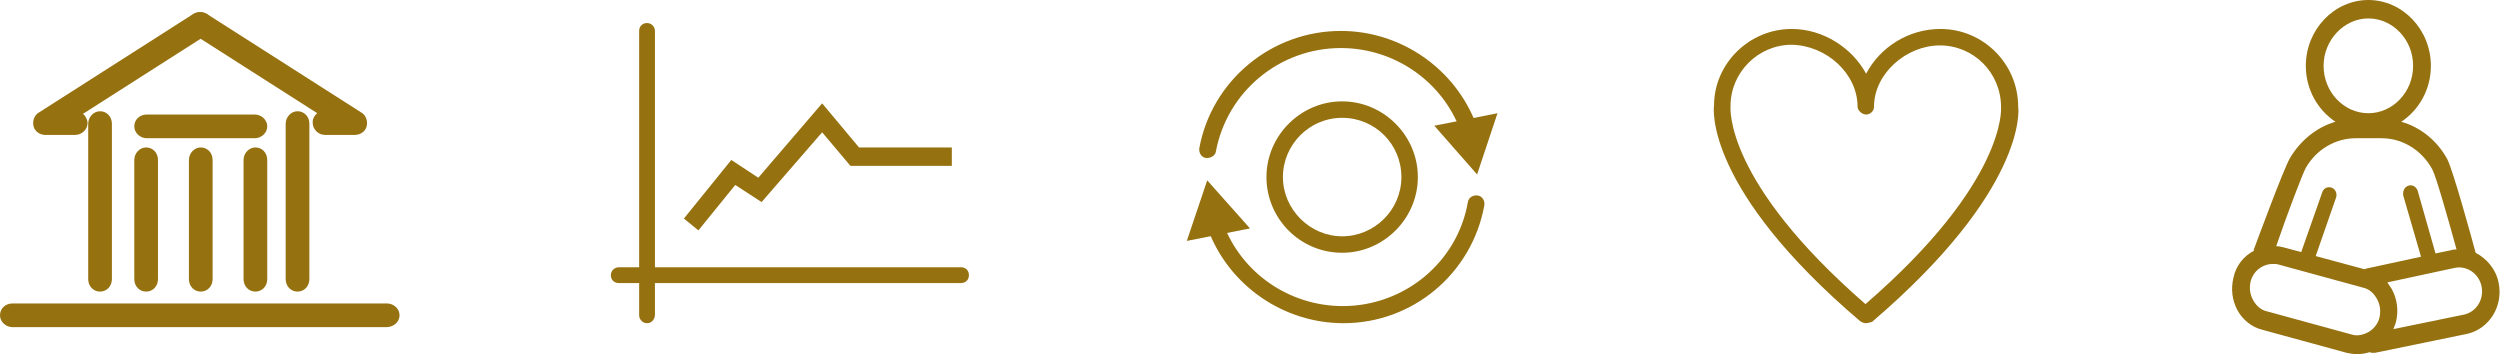 <?xml version="1.0" encoding="utf-8"?>
<svg xmlns="http://www.w3.org/2000/svg" id="Layer_2_00000135673779951795686910000011041052053677738639_" style="enable-background:new 0 0 379.8 53.8;" version="1.1" viewBox="0 0 379.8 53.8" x="0px" y="0px">
<style type="text/css">
	.st0{fill:#96710F;}
</style>
<g id="Layer_1-2">
	<path class="st0" d="M183.4,24c-0.1,0-0.1,0-0.2,0c-0.7-0.1-1.1-0.8-1-1.5c1.9-10.3,11-17.8,21.5-17.8c9.1,0,17.4,5.7,20.6,14.3&#xA;		c0.2,0.6-0.1,1.4-0.8,1.6s-1.4-0.1-1.6-0.7c-2.8-7.6-10.1-12.6-18.2-12.6c-9.3,0-17.3,6.6-19,15.8C184.6,23.6,184,24,183.4,24&#xA;		L183.4,24z"/>
	<polygon class="st0" points="217.9,19.1 224.4,26.5 227.5,17.2"/>
	<path class="st0" d="M204.1,49.1c-9.1,0-17.4-5.7-20.6-14.3c-0.2-0.7,0.1-1.4,0.7-1.6c0.6-0.2,1.4,0.1,1.6,0.7&#xA;		c2.8,7.6,10.1,12.6,18.2,12.6c9.3,0,17.4-6.6,19-15.8c0.1-0.7,0.8-1.1,1.5-1c0.7,0.1,1.1,0.8,1,1.5&#xA;		C223.6,41.6,214.6,49.1,204.1,49.1L204.1,49.1z"/>
	<polygon class="st0" points="189.9,34.7 183.4,27.4 180.3,36.6"/>
	<path class="st0" d="M203.9,17.9c-5,0-9,4.1-9,9s4.1,9,9,9s9-4,9-9S208.9,17.9,203.9,17.9z M203.9,38.4c-6.4,0-11.5-5.2-11.5-11.5&#xA;		s5.2-11.5,11.5-11.5s11.5,5.2,11.5,11.5S210.2,38.4,203.9,38.4z"/>
	<path class="st0" d="M58.7,49.1H1.9c-0.7,0-1.2-0.5-1.2-1.2s0.6-1.2,1.2-1.2h56.9c0.7,0,1.2,0.5,1.2,1.2S59.4,49.1,58.7,49.1"/>
	<path class="st0" d="M58.7,49.7H1.9c-1,0-1.9-0.8-1.9-1.8s0.8-1.8,1.9-1.8h56.9c1,0,1.9,0.8,1.9,1.8S59.8,49.7,58.7,49.7z&#xA;		 M1.9,47.3c-0.4,0-0.6,0.2-0.6,0.6s0.3,0.6,0.6,0.6h56.9c0.3,0,0.6-0.2,0.6-0.6s-0.3-0.6-0.6-0.6H1.9z"/>
	<path class="st0" d="M15.2,43.7c-0.6,0-1.2-0.6-1.2-1.2V18.8c0-0.7,0.5-1.2,1.2-1.2s1.2,0.6,1.2,1.2v23.6&#xA;		C16.4,43.1,15.8,43.7,15.2,43.7"/>
	<path class="st0" d="M15.2,44.3c-1,0-1.8-0.8-1.8-1.9V18.8c0-1,0.8-1.9,1.8-1.9s1.8,0.8,1.8,1.9v23.6C17,43.5,16.2,44.3,15.2,44.3z&#xA;		 M15.2,18.2c-0.3,0-0.6,0.3-0.6,0.6v23.6c0,0.3,0.2,0.6,0.6,0.6s0.6-0.3,0.6-0.6V18.8C15.8,18.5,15.5,18.2,15.2,18.2z"/>
	<path class="st0" d="M45.2,43.7c-0.7,0-1.2-0.6-1.2-1.2V18.8c0-0.7,0.5-1.2,1.2-1.2s1.2,0.6,1.2,1.2v23.6&#xA;		C46.4,43.1,45.9,43.7,45.2,43.7"/>
	<path class="st0" d="M45.2,44.3c-1,0-1.8-0.8-1.8-1.9V18.8c0-1,0.8-1.9,1.8-1.9s1.8,0.8,1.8,1.9v23.6C47,43.5,46.2,44.3,45.2,44.3z&#xA;		 M45.2,18.2c-0.3,0-0.6,0.3-0.6,0.6v23.6c0,0.3,0.2,0.6,0.6,0.6s0.6-0.3,0.6-0.6V18.8C45.8,18.5,45.6,18.2,45.2,18.2z"/>
	<path class="st0" d="M30.5,43.7c-0.6,0-1.2-0.6-1.2-1.2V24.3c0-0.7,0.5-1.2,1.2-1.2s1.2,0.6,1.2,1.2v18.1&#xA;		C31.7,43.1,31.1,43.7,30.5,43.7"/>
	<path class="st0" d="M30.5,44.3c-1,0-1.8-0.8-1.8-1.9V24.3c0-1,0.8-1.9,1.8-1.9s1.8,0.8,1.8,1.9v18.1&#xA;		C32.3,43.5,31.5,44.3,30.5,44.3z M30.5,23.7c-0.3,0-0.6,0.3-0.6,0.6v18.1c0,0.3,0.2,0.6,0.6,0.6s0.6-0.3,0.6-0.6V24.3&#xA;		C31.1,24,30.8,23.7,30.5,23.7z"/>
	<path class="st0" d="M38.8,43.7c-0.7,0-1.2-0.6-1.2-1.2V24.3c0-0.7,0.5-1.2,1.2-1.2s1.2,0.6,1.2,1.2v18.1&#xA;		C40,43.1,39.4,43.7,38.8,43.7"/>
	<path class="st0" d="M38.8,44.3c-1,0-1.8-0.8-1.8-1.9V24.3c0-1,0.8-1.9,1.8-1.9s1.8,0.8,1.8,1.9v18.1&#xA;		C40.6,43.5,39.8,44.3,38.8,44.3z M38.8,23.7c-0.3,0-0.6,0.3-0.6,0.6v18.1c0,0.3,0.2,0.6,0.6,0.6s0.6-0.3,0.6-0.6V24.3&#xA;		C39.3,24,39.1,23.7,38.8,23.7z"/>
	<path class="st0" d="M22.2,43.7c-0.6,0-1.2-0.6-1.2-1.2V24.3c0-0.7,0.5-1.2,1.2-1.2s1.2,0.6,1.2,1.2v18.1&#xA;		C23.4,43.1,22.9,43.7,22.2,43.7"/>
	<path class="st0" d="M22.2,44.3c-1,0-1.8-0.8-1.8-1.9V24.3c0-1,0.8-1.9,1.8-1.9s1.8,0.8,1.8,1.9v18.1C24,43.5,23.2,44.3,22.2,44.3z&#xA;		 M22.2,23.7c-0.3,0-0.6,0.3-0.6,0.6v18.1c0,0.3,0.2,0.6,0.6,0.6s0.6-0.3,0.6-0.6V24.3C22.8,24,22.5,23.7,22.2,23.7z"/>
	<path class="st0" d="M11.4,19.9H6.9c-0.6,0-1-0.4-1.2-0.9c-0.2-0.5,0.1-1.1,0.5-1.4l23.5-15c0.6-0.4,1.4-0.2,1.7,0.4&#xA;		c0.4,0.6,0.2,1.3-0.4,1.7L11.2,17.4h0.2c0.7,0,1.2,0.6,1.2,1.2S12.1,19.9,11.4,19.9"/>
	<path class="st0" d="M11.4,20.5H6.9c-0.8,0-1.6-0.5-1.8-1.3s0.1-1.7,0.8-2.1l23.5-15c0.9-0.5,2-0.3,2.6,0.6&#xA;		c0.3,0.4,0.4,0.9,0.2,1.4c-0.1,0.5-0.4,0.9-0.8,1.2l-18.8,12c0.4,0.3,0.7,0.9,0.7,1.4C13.3,19.7,12.4,20.5,11.4,20.5L11.4,20.5z&#xA;		 M30.4,3.1c-0.1,0-0.2,0-0.3,0.1l-23.5,15c-0.2,0.1-0.3,0.4-0.3,0.7c0.1,0.3,0.3,0.5,0.6,0.5h4.5c0.4,0,0.6-0.3,0.6-0.6&#xA;		S11.8,18,11.4,18H9.1L30.8,4.2C30.9,4.1,31,4,31.1,3.8c0-0.2,0-0.3-0.1-0.5C30.9,3.2,30.6,3.1,30.4,3.1z"/>
	<path class="st0" d="M53.9,19.9h-4.5c-0.7,0-1.2-0.6-1.2-1.2s0.6-1.2,1.2-1.2h0.2L29.7,4.7C29.1,4.4,29,3.6,29.3,3s1.1-0.8,1.7-0.4&#xA;		l23.5,15c0.5,0.3,0.7,0.9,0.5,1.4C55,19.5,54.5,19.9,53.9,19.9"/>
	<path class="st0" d="M53.9,20.5h-4.5c-1,0-1.9-0.8-1.9-1.9c0-0.6,0.3-1.1,0.7-1.4l-18.8-12C29,5,28.7,4.6,28.6,4.1&#xA;		c-0.1-0.5,0-1,0.2-1.4C29.1,2.3,29.5,2,30,1.9c0.5-0.1,1,0,1.4,0.2l23.5,15c0.7,0.4,1,1.3,0.8,2.1C55.5,20,54.7,20.5,53.9,20.5&#xA;		L53.9,20.5z M49.4,18c-0.3,0-0.6,0.3-0.6,0.6s0.3,0.6,0.6,0.6h4.5c0.3,0,0.5-0.2,0.6-0.5c0.1-0.3,0-0.5-0.3-0.7l-23.5-15&#xA;		c-0.1-0.1-0.3-0.1-0.5-0.1c-0.2,0-0.3,0.1-0.4,0.3s-0.1,0.3-0.1,0.5c0,0.2,0.1,0.3,0.3,0.4L51.8,18C51.8,18,49.4,18,49.4,18z"/>
	<path class="st0" d="M38.7,20.4H22.3c-0.7,0-1.2-0.5-1.2-1.2s0.6-1.2,1.2-1.2h16.4c0.7,0,1.2,0.5,1.2,1.2S39.4,20.4,38.7,20.4"/>
	<path class="st0" d="M38.7,21H22.3c-1,0-1.9-0.8-1.9-1.8s0.8-1.8,1.9-1.8h16.4c1,0,1.9,0.8,1.9,1.8S39.7,21,38.7,21z M22.3,18.6&#xA;		c-0.4,0-0.6,0.2-0.6,0.6s0.3,0.6,0.6,0.6h16.4c0.3,0,0.6-0.2,0.6-0.6s-0.3-0.6-0.6-0.6H22.3z"/>
	<path class="st0" d="M272.2,6.8c-5.1,0-9.3,4.2-9.3,9.3c0,0.3-1,11.4,20.5,30.1C304.9,27.6,304,16.4,304,16.3&#xA;		c0-5.3-4.2-9.4-9.3-9.4s-10,4.3-10,9.3c0,0.7-0.6,1.2-1.2,1.2s-1.3-0.6-1.3-1.2C282.2,11.2,277.5,6.9,272.2,6.8L272.2,6.8z&#xA;		 M283.5,47.8L283.5,47.8L283.5,47.8z M283.5,49.1L283.5,49.1c-0.3,0-0.6-0.1-0.9-0.3C259,28.7,260.3,16.5,260.4,16&#xA;		c0-6.3,5.3-11.6,11.8-11.6c4.8,0,9.2,2.9,11.3,6.8c2.1-4,6.4-6.8,11.3-6.8c6.5,0,11.8,5.3,11.8,11.8c0.1,0.4,1.3,12.6-22.2,32.7&#xA;		C284,49,283.7,49.1,283.5,49.1z"/>
	<path class="st0" d="M374.3,47.8L363.6,50c0.1-0.3,0.3-0.7,0.4-1.1c0.4-1.7,0.2-3.4-0.6-4.9c-0.2-0.4-0.5-0.7-0.7-1.1l10.2-2.2&#xA;		c1.9-0.4,3.7,0.9,4.1,2.8C377.4,45.5,376.2,47.4,374.3,47.8z M357.2,50.8l-12.8-3.5c-0.9-0.2-1.6-0.8-2.1-1.7s-0.6-1.8-0.4-2.8&#xA;		c0.4-1.6,1.8-2.7,3.4-2.7c0.3,0,0.6,0,0.9,0.1l12.8,3.5c0.9,0.2,1.6,0.8,2.1,1.7s0.6,1.8,0.4,2.8c-0.2,0.9-0.8,1.7-1.6,2.2&#xA;		C359,50.9,358.1,51.1,357.2,50.8L357.2,50.8z M350.3,25.5c1.6-2.8,4.5-4.5,7.6-4.5h3.9c3.2,0,6.1,1.8,7.7,4.7&#xA;		c0.6,1.1,2.4,7.5,3.7,12.2c-0.3,0-0.5,0-0.8,0.1l-2.4,0.5l-2.7-9.5c-0.2-0.6-0.8-1-1.4-0.8c-0.6,0.2-0.9,0.8-0.8,1.5l2.7,9.3&#xA;		l-8.3,1.8c-0.1,0-0.2,0.1-0.3,0.1l-7.4-2l3.1-8.9c0.2-0.6-0.1-1.3-0.7-1.5c-0.6-0.2-1.2,0.1-1.4,0.7l-3.2,9.1l-2.6-0.7&#xA;		c-0.4-0.1-0.8-0.2-1.2-0.2C347.4,32.7,349.8,26.4,350.3,25.5L350.3,25.5z M353,10c0-3.9,3.1-7.2,6.8-7.2s6.8,3.2,6.8,7.2&#xA;		s-3.1,7.2-6.8,7.2S353,14,353,10z M379.6,43c-0.4-2.1-1.8-3.7-3.5-4.6c-0.7-2.6-3.4-12.4-4.3-14.2c-1.5-2.8-4.1-4.9-7-5.7&#xA;		c2.7-1.8,4.5-4.9,4.5-8.5c0-5.5-4.3-10-9.5-10s-9.5,4.5-9.5,10c0,3.6,1.8,6.7,4.5,8.5c-2.8,0.8-5.3,2.8-6.9,5.5&#xA;		c-1,1.7-5,12.6-5.5,13.9c0,0.1,0,0.1,0,0.2c-1.5,0.8-2.7,2.2-3.1,4.1c-0.4,1.7-0.2,3.4,0.6,4.9s2.2,2.6,3.8,3l12.8,3.5&#xA;		c0.5,0.1,1,0.2,1.6,0.2c0.6,0,1.3-0.1,1.9-0.3c0.2,0.1,0.3,0.1,0.5,0.1c0.1,0,0.2,0,0.3,0l14.1-2.9C378.2,49.9,380.3,46.5,379.6,43&#xA;		L379.6,43z"/>
	<polygon class="st0" points="106.1,35 103.9,33.2 111.1,24.3 115.2,27 124.9,15.7 130.5,22.4 144.6,22.4 144.6,25.2 129.2,25.2 &#xA;		124.9,20.1 115.7,30.7 111.7,28.1"/>
	<path class="st0" d="M146,43H94c-0.7,0-1.2-0.5-1.2-1.2s0.6-1.2,1.2-1.2h52c0.7,0,1.2,0.5,1.2,1.2S146.7,43,146,43z"/>
	<path class="st0" d="M98.3,49.1c-0.7,0-1.2-0.6-1.2-1.2V4.7c0-0.7,0.5-1.2,1.2-1.2s1.2,0.6,1.2,1.2v43.1&#xA;		C99.5,48.5,99,49.1,98.3,49.1L98.3,49.1z"/>
</g>
</svg>